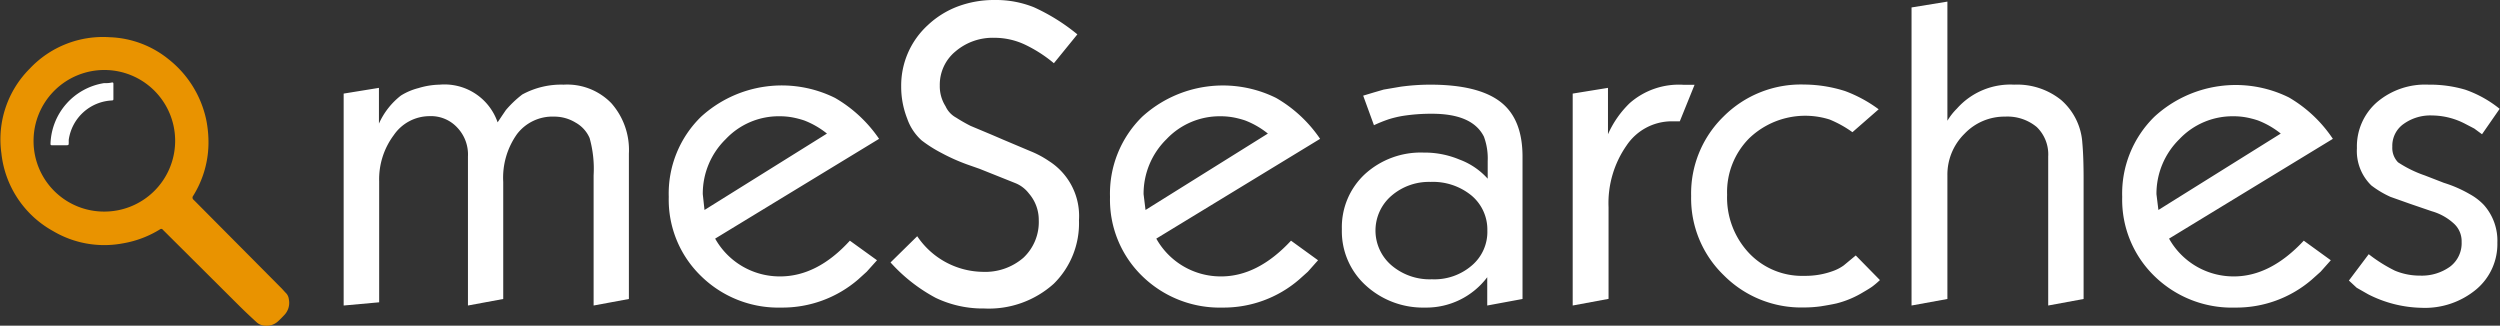 <svg xmlns="http://www.w3.org/2000/svg" viewBox="0 0 218.24 28.43"><rect x="0" y="0" width="218.24" height="28.43" fill="#333333" stroke="none"/><defs><style>.cls-1{fill:#e99300;}.cls-2{fill:#fff;}</style></defs><g id="Layer_2" data-name="Layer 2"><g id="Layer_1-2" data-name="Layer 1"><path class="cls-1" d="M18.2,12.34a8.81,8.81,0,0,1-1.34,4.76.24.24,0,0,0,.05.35l7.57,7.62c.17.16.32.35.48.51a.88.88,0,0,1,.25.52,1.54,1.54,0,0,1-.38,1.39c-.18.19-.36.38-.56.56a1.48,1.48,0,0,1-1.39.34,1.08,1.08,0,0,1-.5-.28c-.55-.5-1.08-1-1.61-1.53l-6.55-6.52A.17.17,0,0,0,14,20a9,9,0,0,1-3.25,1.24,8.77,8.77,0,0,1-6.12-1.07,8.83,8.83,0,0,1-4.51-6.8A8.72,8.72,0,0,1,2.59,6a8.77,8.77,0,0,1,7-2.75,8.61,8.61,0,0,1,5.11,1.91A9.15,9.15,0,0,1,18,10.44,10.1,10.1,0,0,1,18.2,12.34ZM9.1,18.47A6.18,6.18,0,1,0,2.93,12.3,6.15,6.15,0,0,0,9.1,18.47Z"/><path class="cls-2" d="M30,26.67V8.17l3.08-.5v3.12A6.42,6.42,0,0,1,35,8.34a5.39,5.39,0,0,1,1.53-.65,6.75,6.75,0,0,1,1.85-.3,4.9,4.9,0,0,1,5.06,3.29l.4-.6.32-.47a9.28,9.28,0,0,1,1.43-1.36,7.11,7.11,0,0,1,3.62-.86A5.37,5.37,0,0,1,53.36,9a6.16,6.16,0,0,1,1.54,4.41V26.1l-3.08.57V15.31a9.93,9.93,0,0,0-.35-3.26,2.82,2.82,0,0,0-1.21-1.34,3.56,3.56,0,0,0-1.88-.53,3.89,3.89,0,0,0-3.25,1.53,6.57,6.57,0,0,0-1.2,4.17V26.1l-3.08.57v-13a3.41,3.41,0,0,0-.93-2.53,3.12,3.12,0,0,0-2.44-1,3.79,3.79,0,0,0-3.1,1.65,6.43,6.43,0,0,0-1.28,4.05V26.39Z"/><path class="cls-2" d="M76.74,12.12,62.43,20.83a6.46,6.46,0,0,0,5.67,3.3c2.12,0,4.16-1,6.09-3.12l2.37,1.71-.9,1-.75.68a10.12,10.12,0,0,1-6.71,2.45,9.63,9.63,0,0,1-7-2.75,9.27,9.27,0,0,1-2.82-6.91,9.36,9.36,0,0,1,2.82-7A10.46,10.46,0,0,1,72.9,8.55,11.79,11.79,0,0,1,76.74,12.12ZM61.5,18.33l10.69-6.67a7.4,7.4,0,0,0-2-1.15,8.16,8.16,0,0,0-1-.26,6.11,6.11,0,0,0-1.11-.1,6.35,6.35,0,0,0-4.73,2,6.65,6.65,0,0,0-2,4.8Z"/><path class="cls-2" d="M77.74,22.91l2.33-2.29a7,7,0,0,0,5.7,3.11,5.1,5.1,0,0,0,3.57-1.23,4.27,4.27,0,0,0,1.34-3.28,3.52,3.52,0,0,0-.86-2.33A2.8,2.8,0,0,0,88.67,16l-3.15-1.26-1.11-.39a16.79,16.79,0,0,1-2.23-1,11.51,11.51,0,0,1-1.72-1.09,4.56,4.56,0,0,1-1.27-1.92,7.57,7.57,0,0,1-.52-2.8A7.14,7.14,0,0,1,81,2.19,7.85,7.85,0,0,1,83.62.56,9.05,9.05,0,0,1,86.85,0a8.91,8.91,0,0,1,3.4.63A17.12,17.12,0,0,1,94.05,3L92,5.52a11.82,11.82,0,0,0-2.58-1.65,6.23,6.23,0,0,0-2.61-.57,5,5,0,0,0-3.39,1.18,3.76,3.76,0,0,0-1.38,3,3.22,3.22,0,0,0,.5,1.79,2.12,2.12,0,0,0,.93,1,13.94,13.94,0,0,0,1.26.72l1.86.78,1,.43,2.37,1a8.38,8.38,0,0,1,1.61.86,5.68,5.68,0,0,1,2.62,5.17A7.41,7.41,0,0,1,92,24.76a8.47,8.47,0,0,1-6.08,2.17A9.52,9.52,0,0,1,81.68,26,14.46,14.46,0,0,1,77.74,22.91Z"/><path class="cls-2" d="M115.24,12.12l-14.3,8.71a6.44,6.44,0,0,0,5.66,3.3q3.2,0,6.1-3.12l2.36,1.71-.89,1-.76.68a10.09,10.09,0,0,1-6.7,2.45,9.67,9.67,0,0,1-7-2.75,9.29,9.29,0,0,1-2.81-6.91,9.39,9.39,0,0,1,2.81-7A10.46,10.46,0,0,1,111.4,8.55,11.7,11.7,0,0,1,115.24,12.12ZM100,18.33l10.68-6.67a7.4,7.4,0,0,0-2-1.15,8,8,0,0,0-1-.26,6.27,6.27,0,0,0-1.11-.1,6.39,6.39,0,0,0-4.74,2,6.68,6.68,0,0,0-2,4.8Z"/><path class="cls-2" d="M129.87,15.6V14.06a5.46,5.46,0,0,0-.33-2.13q-1-2-4.53-2a15.91,15.91,0,0,0-2.63.2,9.67,9.67,0,0,0-1.15.28,12.88,12.88,0,0,0-1.29.52L119,8.35l.93-.28.86-.25,1.47-.25a19.31,19.31,0,0,1,2.58-.18c2.8,0,4.84.5,6.14,1.5s1.93,2.6,1.93,4.79V26.1l-3.08.57V24.2a6.66,6.66,0,0,1-5.43,2.65,7.4,7.4,0,0,1-5.18-1.94A6.38,6.38,0,0,1,117.14,20a6.31,6.31,0,0,1,2-4.79,7.23,7.23,0,0,1,5.14-1.89,7.87,7.87,0,0,1,3.13.61A6.18,6.18,0,0,1,129.87,15.6Zm-5,.28a5,5,0,0,0-3.39,1.2,4,4,0,0,0,0,6.09A5.14,5.14,0,0,0,125,24.38a5,5,0,0,0,3.48-1.2,3.85,3.85,0,0,0,1.36-3.05,3.88,3.88,0,0,0-1.37-3.05A5.31,5.31,0,0,0,124.88,15.88Z"/><path class="cls-2" d="M137.29,26.67V8.17l3.08-.5v4.05A8.63,8.63,0,0,1,142.27,9a6.5,6.5,0,0,1,4.66-1.6h1l-1.29,3.19h-.76A4.75,4.75,0,0,0,142,12.69a8.78,8.78,0,0,0-1.58,5.4v8Z"/><path class="cls-2" d="M164,9.54l-2.29,2a9.65,9.65,0,0,0-2-1.11,7.07,7.07,0,0,0-7,1.63A6.65,6.65,0,0,0,150.77,17a7.07,7.07,0,0,0,1.9,5.08,6.37,6.37,0,0,0,4.84,2,7,7,0,0,0,2.58-.45,3.73,3.73,0,0,0,.86-.46L162,22.3l2.11,2.15a7.68,7.68,0,0,1-.66.56c-.18.13-.44.29-.77.48a8.44,8.44,0,0,1-2.37,1c-.4.09-.86.17-1.36.25a10.58,10.58,0,0,1-1.47.1,9.52,9.52,0,0,1-7-2.81,9.33,9.33,0,0,1-2.85-6.92,9.37,9.37,0,0,1,2.81-6.92,9.54,9.54,0,0,1,7.05-2.81,12,12,0,0,1,3.58.57A11.84,11.84,0,0,1,164,9.54Z"/><path class="cls-2" d="M166.87,26.67V.65L170,.14v10.4a5.33,5.33,0,0,1,.83-1.06,6.24,6.24,0,0,1,5-2.09,6.12,6.12,0,0,1,4.1,1.34,5.42,5.42,0,0,1,1.85,3.75c.07.76.11,1.8.11,3.12V26.1l-3.09.57v-13a3.32,3.32,0,0,0-1-2.58,4,4,0,0,0-2.76-.91,4.82,4.82,0,0,0-3.55,1.5A5,5,0,0,0,170,15.3V26.1Z"/><path class="cls-2" d="M203.65,12.12l-14.3,8.71a6.45,6.45,0,0,0,5.66,3.3q3.19,0,6.1-3.12l2.36,1.71-.89,1-.76.68a10.09,10.09,0,0,1-6.7,2.45,9.67,9.67,0,0,1-7.05-2.75,9.29,9.29,0,0,1-2.81-6.91,9.39,9.39,0,0,1,2.81-7,10.48,10.48,0,0,1,11.75-1.68A11.67,11.67,0,0,1,203.65,12.12Zm-15.23,6.21,10.68-6.67a7.4,7.4,0,0,0-2-1.15,8,8,0,0,0-1-.26,6.11,6.11,0,0,0-1.11-.1,6.39,6.39,0,0,0-4.74,2,6.68,6.68,0,0,0-2,4.8Z"/><path class="cls-2" d="M205.05,24.49l1.73-2.3a13.12,13.12,0,0,0,2.29,1.44,5.63,5.63,0,0,0,2.19.43,4.22,4.22,0,0,0,2.63-.79,2.56,2.56,0,0,0,1-2.15,2.08,2.08,0,0,0-.61-1.54,4.78,4.78,0,0,0-2-1.14l-1.87-.64-1.72-.61a8.34,8.34,0,0,1-1.68-1,4.19,4.19,0,0,1-1.26-3.26,5.12,5.12,0,0,1,1.74-4A6.48,6.48,0,0,1,212,7.39a10.93,10.93,0,0,1,3.21.44,10,10,0,0,1,3,1.67l-1.54,2.22-.68-.5-.75-.39a6.34,6.34,0,0,0-2.92-.75,4,4,0,0,0-2.48.73,2.33,2.33,0,0,0-1,2,1.8,1.8,0,0,0,.5,1.36,10.33,10.33,0,0,0,2.35,1.15l1.65.64a11,11,0,0,1,2.28,1,5,5,0,0,1,1.21.93,4.68,4.68,0,0,1,1.18,3.3,5.16,5.16,0,0,1-1.84,4.07,7,7,0,0,1-4.78,1.61,10.67,10.67,0,0,1-4.66-1.18l-1-.57Z"/><path class="cls-2" d="M9.9,8v.62c0,.09,0,.14-.13.15A4,4,0,0,0,6,12.21l0,.21c0,.26,0,.26-.28.26H4.57c-.12,0-.17,0-.16-.17A5.54,5.54,0,0,1,9.06,7.26c.23,0,.47,0,.71-.06.09,0,.13,0,.13.13Z"/></g></g></svg>